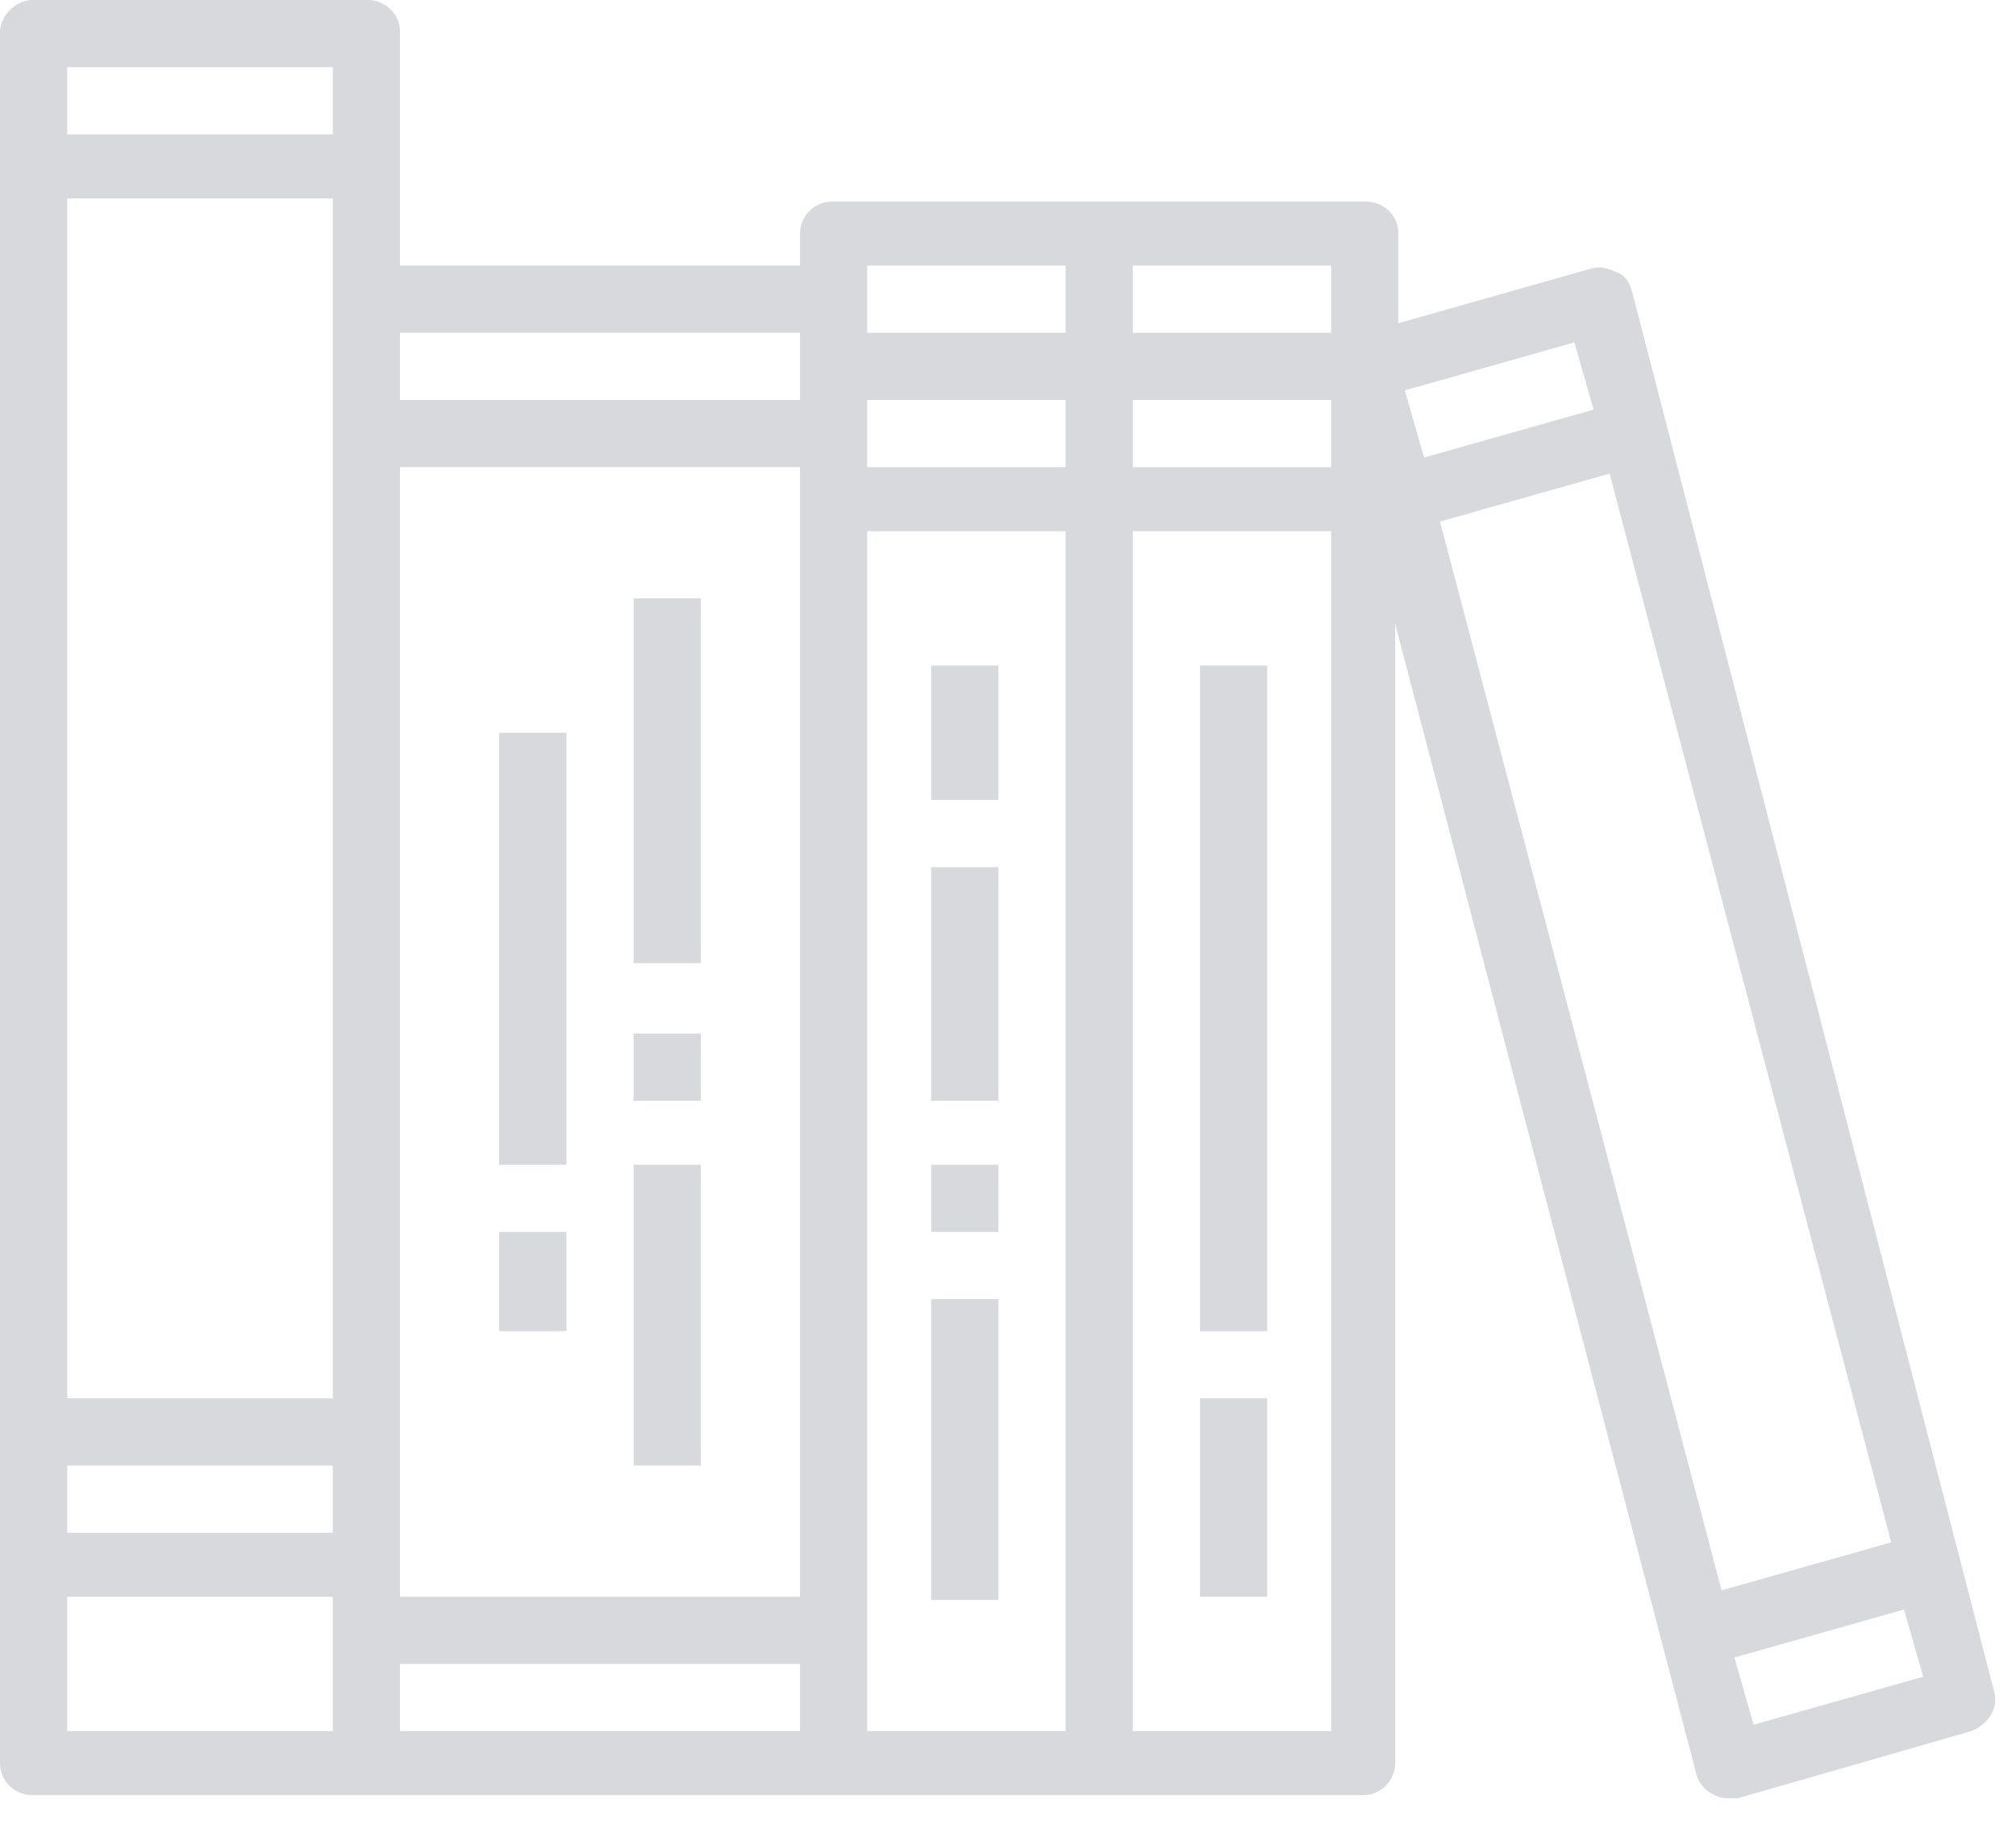 <svg width="63" height="57" viewBox="0 0 63 57" fill="none" xmlns="http://www.w3.org/2000/svg">
<path d="M51 9.1C50.9 8.8 50.8 8.6 50.5 8.5C50.3 8.4 50 8.3 49.7 8.4L43.7 10.1V7.3C43.7 6.7 43.2 6.3 42.7 6.3H26C25.4 6.3 25 6.8 25 7.3V8.3H12.5V1C12.5 0.4 12 0 11.5 0H1C0.5 0 0 0.5 0 1V55.1C0 55.7 0.5 56.1 1 56.1H42.6C43.2 56.1 43.6 55.6 43.6 55.1V19.5L53 55.4C53.1 55.9 53.6 56.2 54 56.2C54.1 56.2 54.2 56.2 54.3 56.2L61.6 54.1C62.1 53.9 62.5 53.4 62.3 52.8L51 9.1ZM59.1 48.2L53.8 49.7L45 16.3L50.3 14.8L59.1 48.2ZM49.2 10.7L49.8 12.8L44.5 14.3L43.9 12.2L49.2 10.7ZM25 49.9H12.5V14.6H25V49.9ZM10.4 9.4V43.7H2.1V6.2H10.4V9.4ZM10.4 45.8V47.9H2.1V45.8H10.4ZM27.1 12.5H33.3V14.6H27.1V12.5ZM35.4 12.5H41.6V14.6H35.4V12.5ZM41.6 10.4H35.4V8.3H41.6V10.4ZM27.1 8.3H33.3V10.4H27.1V8.3ZM25 10.4V12.5H12.5V10.4H25ZM10.4 2.1V4.2H2.1V2.1H10.4ZM2.1 49.9H10.4V54.1H2.1V49.9ZM12.5 52H25V54.1H12.5V52ZM27.1 16.6H33.3V54.1H27.1V16.6ZM35.4 54.1V16.6H41.6V54.1H35.4ZM54.8 53.9L54.2 51.8L59.5 50.3L60.1 52.4L54.8 53.9Z" fill="#D7D9DD"/>
<path d="M31.2 40.6H29.1V50H31.2V40.6Z" fill="#D7D9DD"/>
<path d="M31.2 36.4H29.1V38.5H31.2V36.4Z" fill="#D7D9DD"/>
<path d="M31.2 27.1H29.1V34.4H31.2V27.1Z" fill="#D7D9DD"/>
<path d="M31.2 20.8H29.1V25H31.2V20.8Z" fill="#D7D9DD"/>
<path d="M39.6 43.7H37.5V49.9H39.6V43.7Z" fill="#D7D9DD"/>
<path d="M39.6 20.8H37.5V41.6H39.6V20.8Z" fill="#D7D9DD"/>
<path d="M21.9 18.7H19.8V30.1H21.9V18.7Z" fill="#D7D9DD"/>
<path d="M21.9 32.3H19.8V34.4H21.9V32.3Z" fill="#D7D9DD"/>
<path d="M21.9 36.4H19.8V45.8H21.9V36.4Z" fill="#D7D9DD"/>
<path d="M17.7 22.9H15.6V36.4H17.7V22.9Z" fill="#D7D9DD"/>
<path d="M17.7 38.5H15.6V41.6H17.7V38.5Z" fill="#D7D9DD"/>
</svg>
